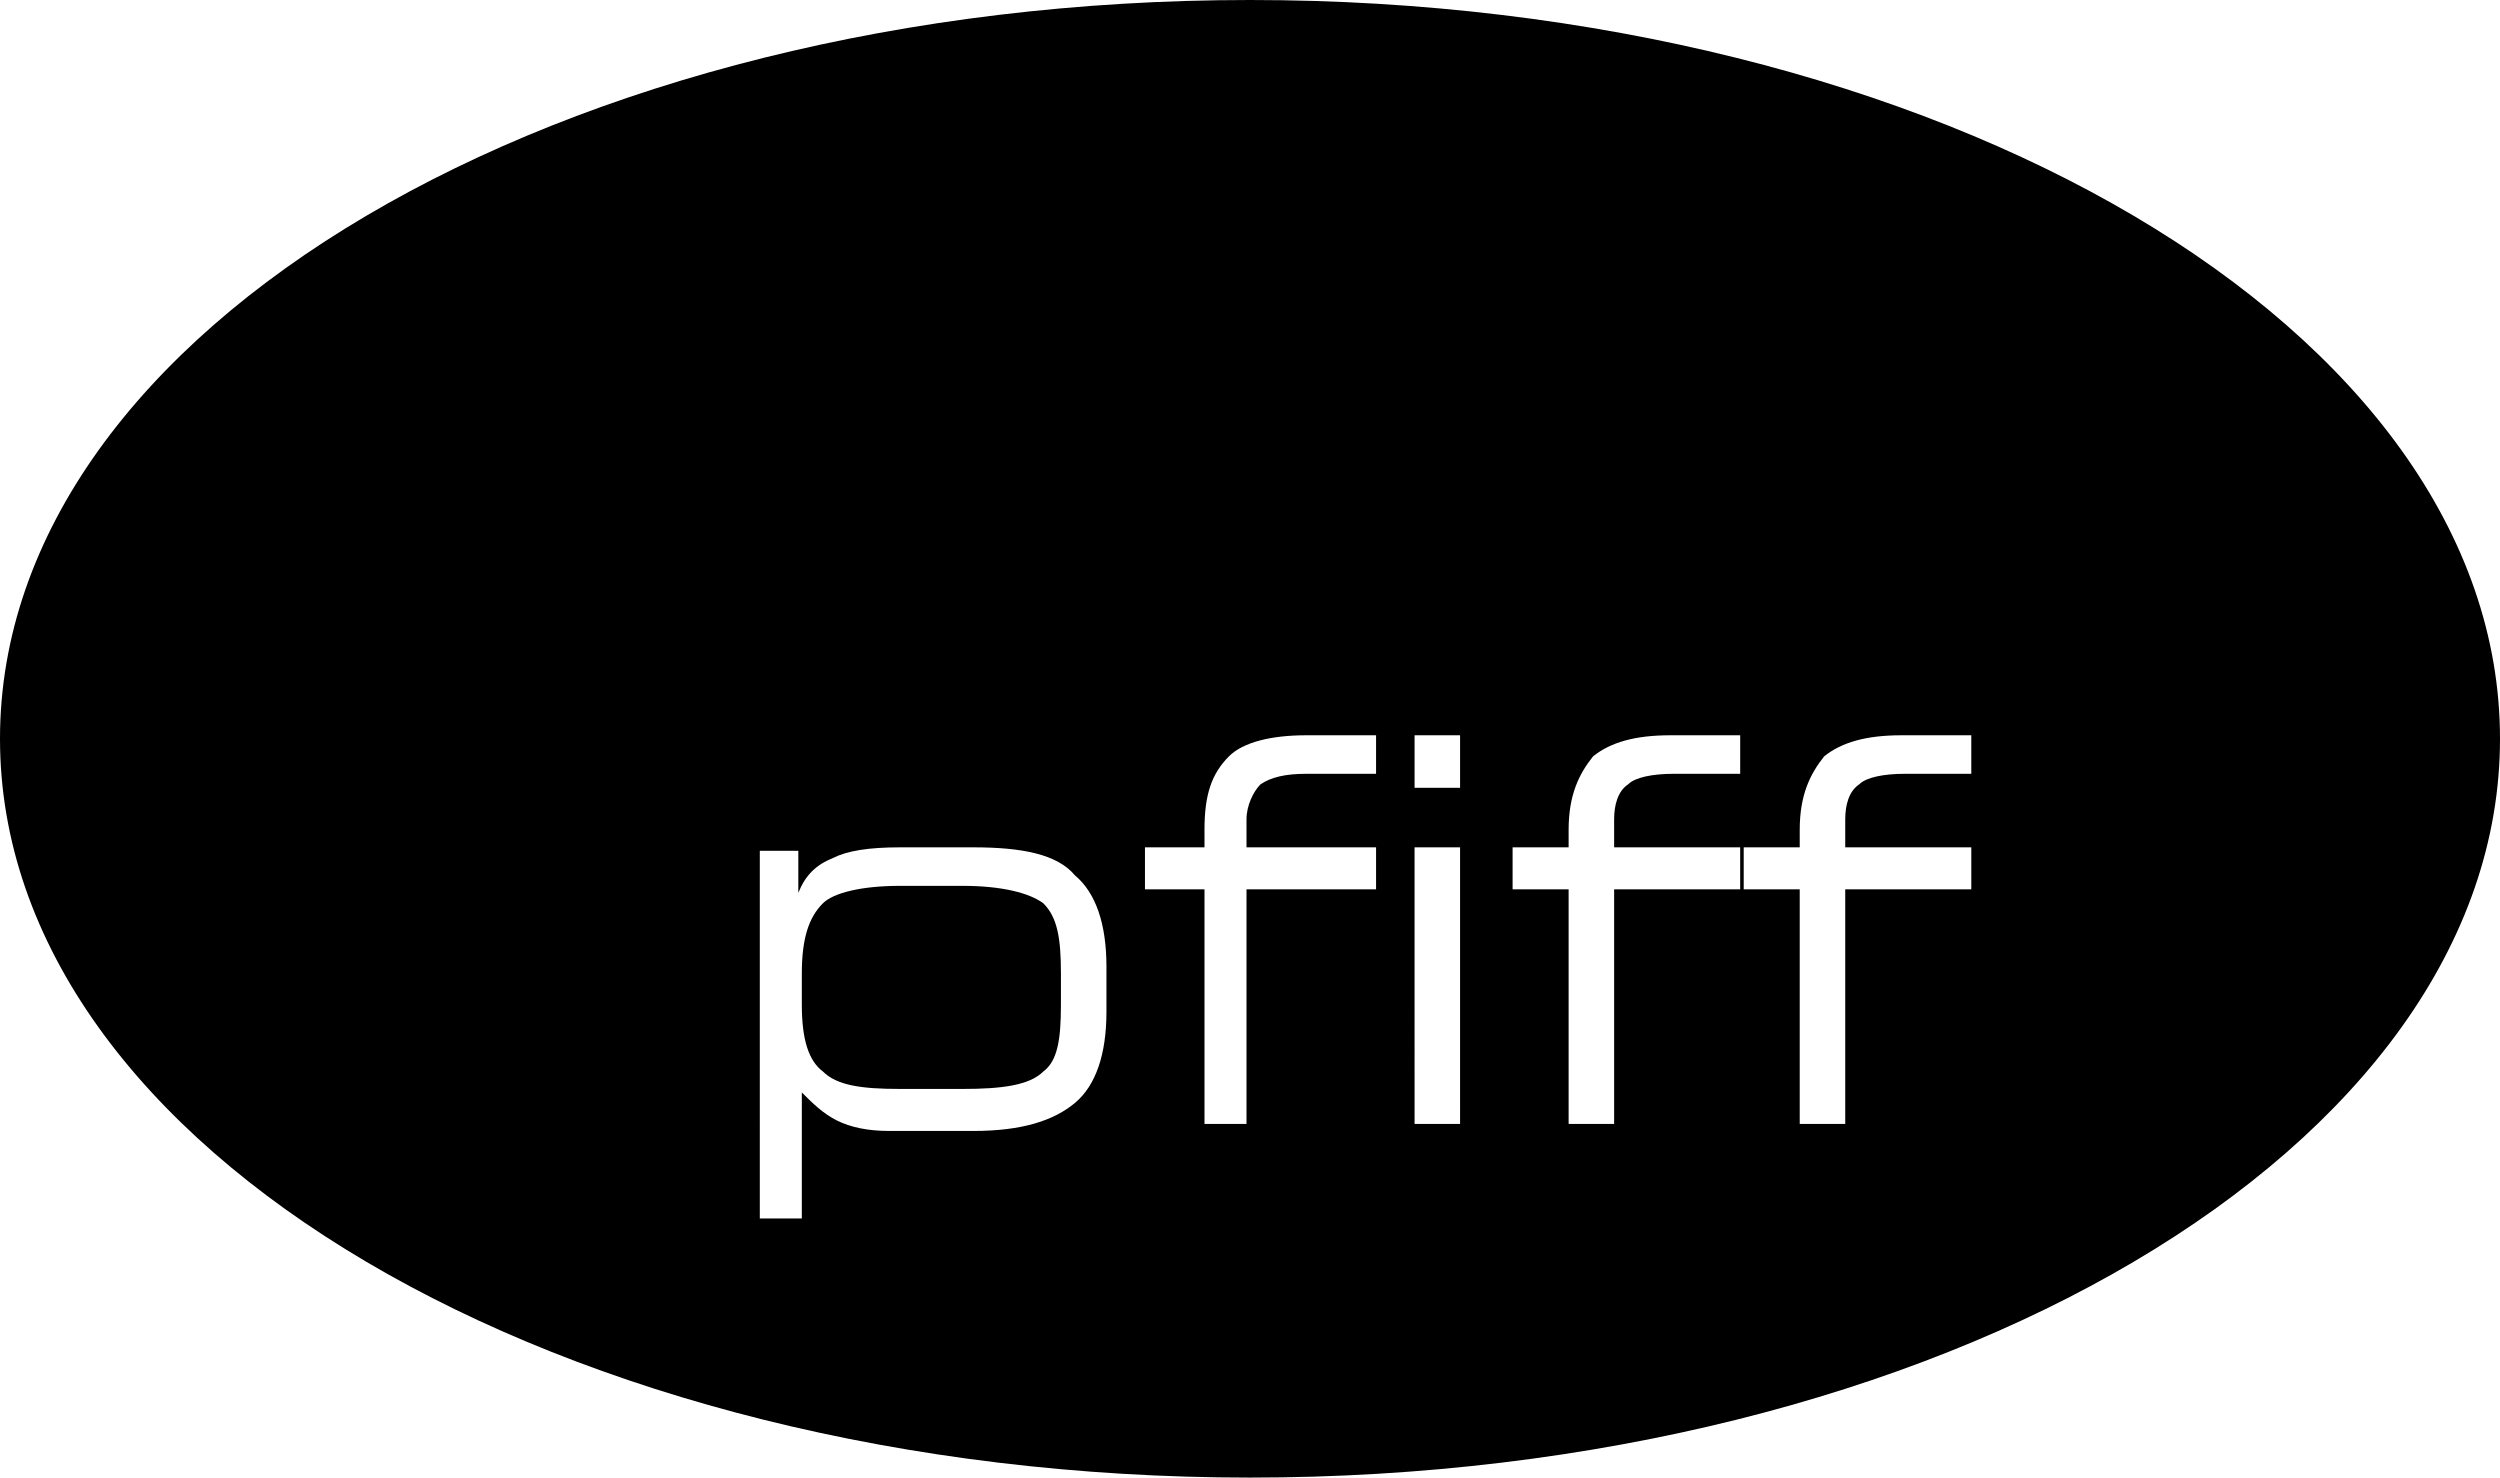 <?xml version="1.0" encoding="utf-8"?>
<!-- Generator: Adobe Illustrator 16.0.0, SVG Export Plug-In . SVG Version: 6.00 Build 0)  -->
<!DOCTYPE svg PUBLIC "-//W3C//DTD SVG 1.1//EN" "http://www.w3.org/Graphics/SVG/1.1/DTD/svg11.dtd">
<svg version="1.1" id="Ebene_1" xmlns="http://www.w3.org/2000/svg" xmlns:xlink="http://www.w3.org/1999/xlink" x="0px" y="0px"
	 width="285.086px" height="168.496px" viewBox="0 0 285.086 168.496" enable-background="new 0 0 285.086 168.496"
	 xml:space="preserve">
<g>
	<path d="M142.543,0C63.885,0,0,37.532,0,84.248s63.885,84.248,142.543,84.248c78.658,0,142.543-37.532,142.543-84.248
		S221.201,0,142.543,0z M126.173,115.392c0,4.792-1.198,8.385-3.594,10.382c-2.396,1.996-5.989,3.194-11.579,3.194h-9.583
		c-2.396,0-4.392-0.399-5.989-1.198s-2.795-1.996-3.993-3.194v14.374h-4.791V97.024h4.392v4.792
		c0.799-1.996,1.996-3.193,3.993-3.993c1.597-0.799,3.992-1.197,7.586-1.197H111c5.59,0,9.583,0.798,11.579,3.194
		c2.396,1.996,3.594,5.589,3.594,10.381V115.392z M156.917,88.241h-7.985c-2.396,0-3.994,0.398-5.191,1.198
		c-0.798,0.798-1.597,2.396-1.597,3.991v3.195h14.774v4.791h-14.774v26.752h-4.791v-26.752h-6.788v-4.791h6.788v-1.997
		c0-3.993,0.798-6.388,2.795-8.385c1.597-1.596,4.791-2.396,8.785-2.396h7.985V88.241z M166.499,128.17h-5.19V96.626h5.19V128.17z
		 M166.499,89.838h-5.19v-5.989h5.19V89.838z M198.441,88.241h-7.586c-2.396,0-4.393,0.398-5.189,1.198
		c-1.198,0.798-1.599,2.396-1.599,3.991v3.195h14.374v4.791h-14.374v26.752h-5.19v-26.752h-6.389v-4.791h6.389v-1.997
		c0-3.993,1.197-6.388,2.795-8.385c1.996-1.596,4.791-2.396,8.785-2.396h7.984V88.241z M224.795,88.241h-7.586
		c-2.396,0-4.394,0.398-5.191,1.198c-1.198,0.798-1.598,2.396-1.598,3.991v3.195h14.375v4.791H210.42v26.752h-5.19v-26.752h-6.388
		v-4.791h6.388v-1.997c0-3.993,1.198-6.388,2.796-8.385c1.996-1.596,4.79-2.396,8.783-2.396h7.986V88.241z"/>
	<path d="M109.802,101.018h-7.187c-4.392,0-7.586,0.799-8.784,1.997c-1.597,1.597-2.396,3.993-2.396,7.986v3.593
		c0,3.993,0.799,6.388,2.396,7.586c1.597,1.597,4.392,1.996,8.784,1.996h7.187c4.392,0,7.586-0.399,9.183-1.996
		c1.598-1.198,1.997-3.593,1.997-7.586v-3.593c0-3.993-0.399-6.39-1.997-7.986C117.388,101.816,114.194,101.018,109.802,101.018z"/>
</g>
</svg>

